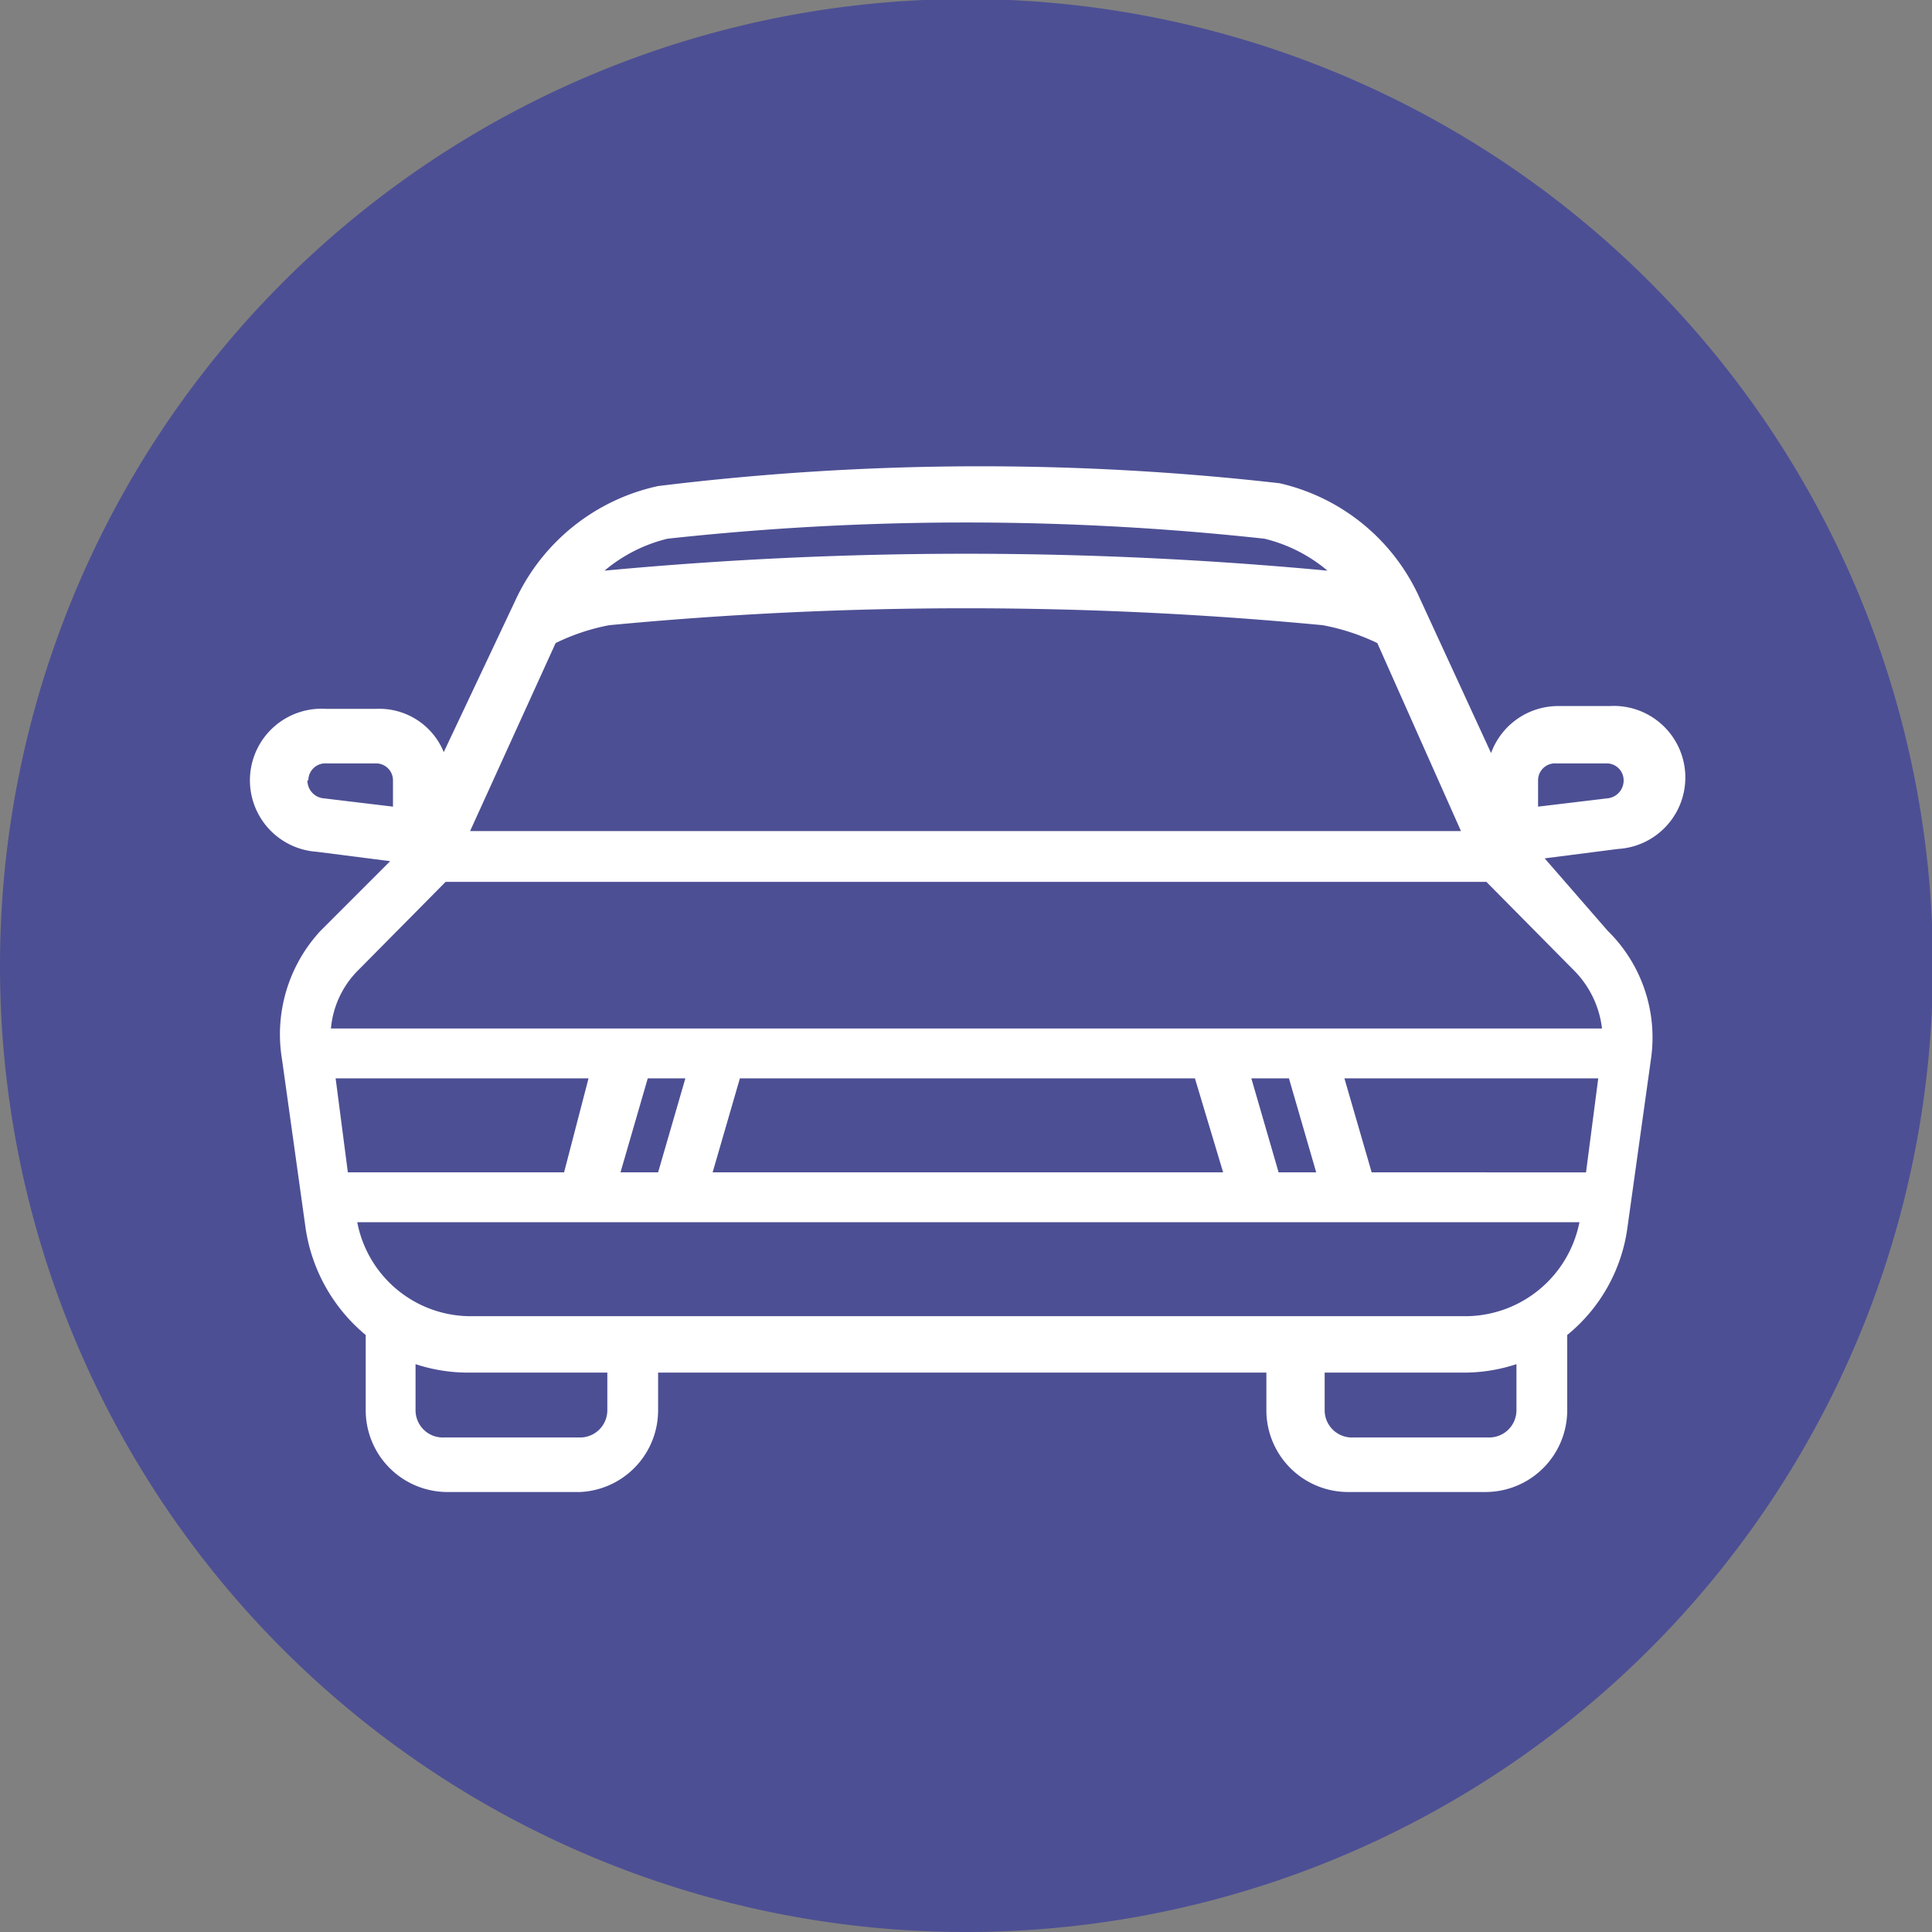 <svg xmlns="http://www.w3.org/2000/svg" viewBox="0 0 20.55 20.55"><rect x="0" y="0" width="20.55" height="20.55" fill="#808080" stroke="none"/><defs><style>.cls-1{fill:#4d4f94;}.cls-2{fill:#fff;}</style></defs><g id="Calque_2" data-name="Calque 2"><g id="Calque_2-2" data-name="Calque 2"><path class="cls-1" d="M10.28,20.55A10.28,10.28,0,1,0,0,10.28,10.27,10.27,0,0,0,10.28,20.55"/><path class="cls-2" d="M16.13,15a.29.29,0,0,1-.29.29H14.39a.29.29,0,0,1-.3-.29v-.4h1.47a1.79,1.79,0,0,0,.57-.09ZM6.46,15a.29.29,0,0,1-.29.29H4.72a.29.29,0,0,1-.3-.29v-.49a1.79,1.79,0,0,0,.57.09H6.46ZM4.74,9.38H15.81l.92.93a1.05,1.05,0,0,1,.31.63H3.52a1,1,0,0,1,.3-.63ZM3.28,8.3a.18.18,0,0,1,.19-.18H4a.18.18,0,0,1,.18.18v.28l-.75-.09a.19.19,0,0,1-.16-.19M5.91,6.84a2.25,2.25,0,0,1,.57-.19,40.1,40.1,0,0,1,7.59,0,2.32,2.32,0,0,1,.58.19l.89,2H5ZM7.1,5.73a29.31,29.31,0,0,1,6.35,0,1.64,1.64,0,0,1,.67.34,41.16,41.16,0,0,0-7.69,0,1.64,1.64,0,0,1,.67-.34M16.36,8.3a.18.18,0,0,1,.19-.18h.54a.18.18,0,0,1,.18.18.19.19,0,0,1-.16.19l-.75.09V8.3Zm-1.77,4.17-.29-1H17l-.13,1ZM6,12.47H3.7l-.13-1H6.26Zm1,0h-.4l.29-1h.4Zm5.71-1,.3,1H7.58l.29-1Zm1,0,.29,1h-.4l-.29-1ZM15.56,14H5a1.23,1.23,0,0,1-1.2-1h13a1.24,1.24,0,0,1-1.21,1m.84-4.87.78-.1a.76.76,0,0,0-.09-1.52h-.54a.76.76,0,0,0-.72.5l-.76-1.65a2.16,2.16,0,0,0-1.49-1.22A28.11,28.11,0,0,0,7,5.17,2.18,2.18,0,0,0,5.48,6.39L4.72,8A.74.74,0,0,0,4,7.54H3.47a.76.76,0,0,0-.1,1.52l.78.1-.74.74A1.62,1.62,0,0,0,3,11.27l.25,1.79a1.82,1.82,0,0,0,.64,1.14V15a.87.87,0,0,0,.88.87H6.17A.87.87,0,0,0,7,15v-.4h6.47V15a.87.87,0,0,0,.88.87h1.45a.87.87,0,0,0,.87-.87V14.2a1.78,1.78,0,0,0,.64-1.14l.25-1.79a1.59,1.59,0,0,0-.46-1.37Z"/></g></g></svg>